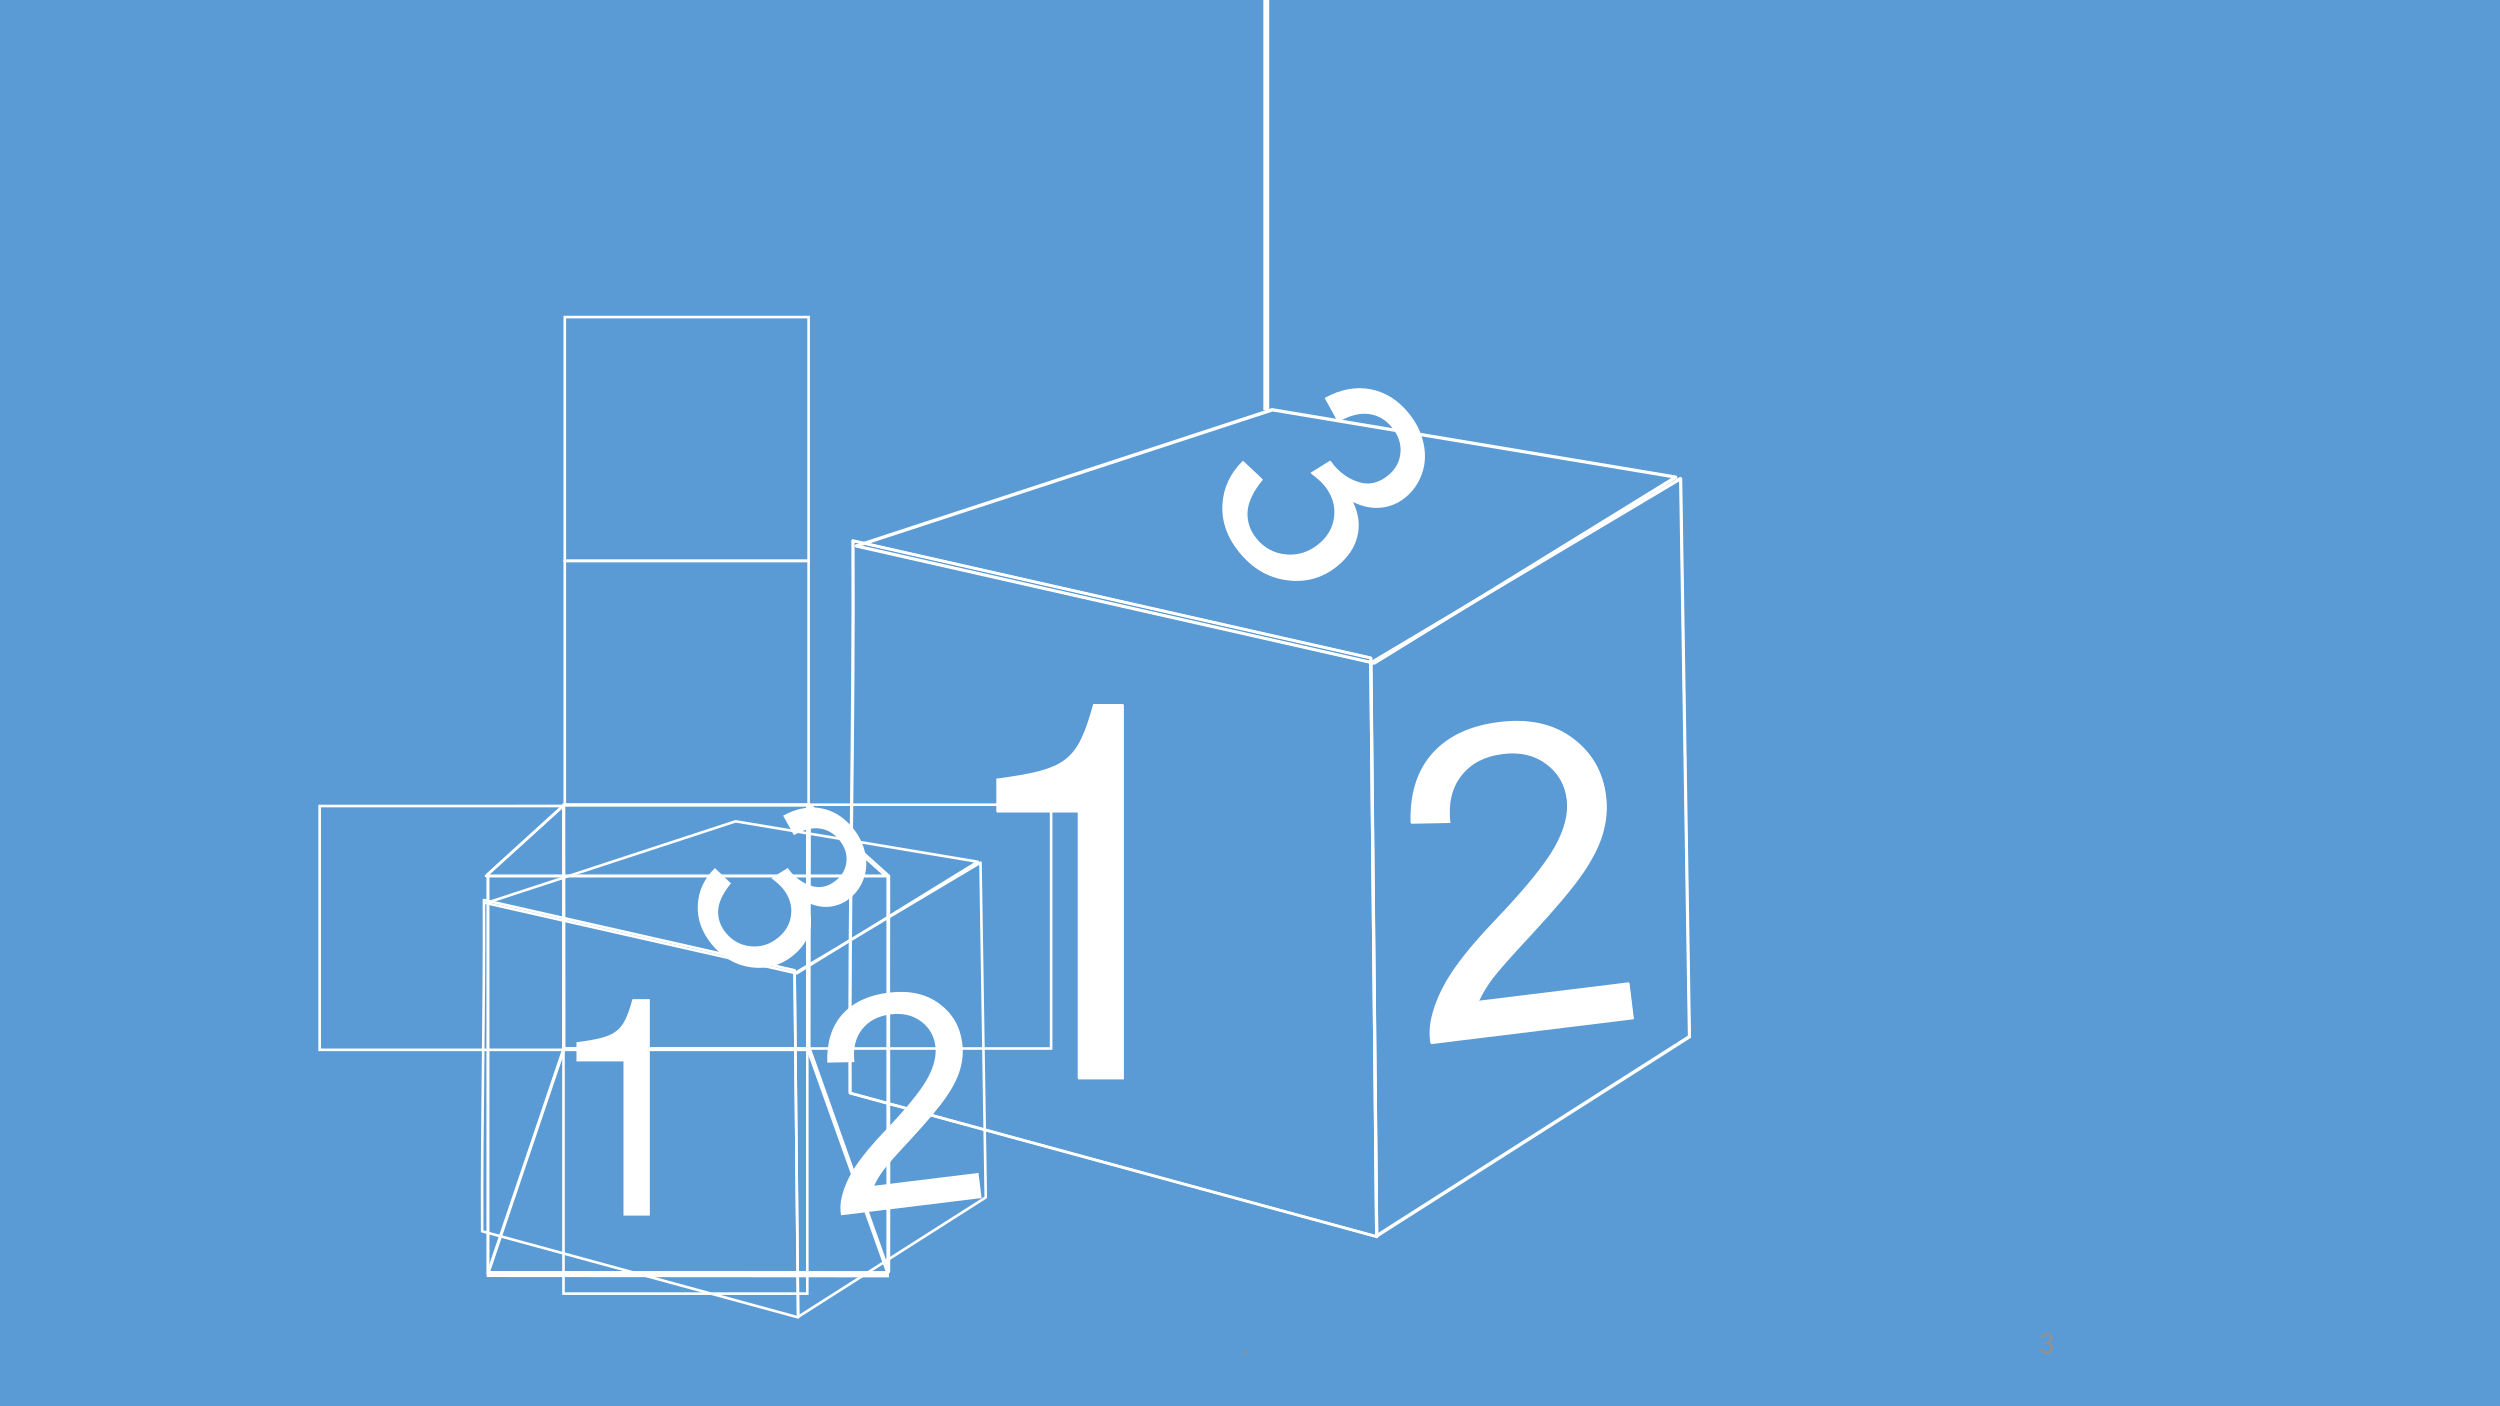 <svg xmlns="http://www.w3.org/2000/svg" xmlns:xlink="http://www.w3.org/1999/xlink" width="1280" height="720" viewBox="0 0 960 540"><rect x="0" y="0" width="960" height="540" fill="#333333" stroke="none"/><g data-name="P"><clipPath id="a"><path fill-rule="evenodd" d="M0 540h960V0H0Z"/></clipPath><g clip-path="url(#a)"><path fill="#5b9bd5" fill-rule="evenodd" d="M0 540h960V0H0Z"/></g></g><g data-name="P"><symbol id="b"><path d="M.09 0H0v.086h.09V0Z"/></symbol><use xlink:href="#b" fill="#919191" transform="matrix(12 0 0 -12 477.938 519.918)"/><symbol id="c"><path d="M-2147483500-2147483500Z"/></symbol><use xlink:href="#c" fill="#919191" transform="matrix(12 0 0 -12 25769802000 -25769802000)"/></g><g data-name="P"><symbol id="d"><path d="M0 .18.07.19A.204.204 0 0 1 .121.105a.125.125 0 0 1 .086-.03.115.115 0 0 1 .086.042c.02.029.03.06.027.094a.103.103 0 0 1-.043.082.225.225 0 0 1-.117.043v.05c.055.006.094.02.117.044a.105.105 0 0 1 .035.09C.31.559.293.586.263.602A.115.115 0 0 1 .16.609C.126.596.1.56.078.5l-.07.012A.358.358 0 0 0 .07.629C.1.66.137.679.184.684a.203.203 0 0 0 .12-.02A.13.13 0 0 0 .38.586.167.167 0 0 0 .387.473C.377.43.347.395.297.363a.168.168 0 0 0 .082-.07C.399.262.406.22.399.168A.173.173 0 0 0 .331.047.207.207 0 0 0 .199 0 .222.222 0 0 0 .07.047.22.22 0 0 0 0 .18Z"/></symbol><use xlink:href="#d" fill="#919191" transform="matrix(12 0 0 -12 783.489 520.011)"/><use xlink:href="#c" fill="#919191" transform="matrix(12 0 0 -12 25769802000 -25769802000)"/></g><path fill="none" stroke="#fff" stroke-linejoin="round" d="m327.67 207.75 198.86 45 2.25 222.207-202.23-55.127c-.38-72.19 1.5-139.89 1.12-212.08Z" data-name="P"/><path fill="none" stroke="#fff" stroke-linejoin="round" d="m488.64 157.5 154.99 25.85-115.89 71.4-198.86-44.96 159.76-52.29Z" data-name="P"/><path fill="none" stroke="#fff" stroke-linejoin="round" d="m526.5 254.75 118.98-70.87 3.37 214.33-120.1 76.497-2.25-219.957Z" data-name="P"/><g data-name="P"><symbol id="e"><path d="M.157.515V0h.088v.723H.187C.156.612.136.597 0 .579V.515h.157Z"/></symbol><use xlink:href="#e" fill="#fff" transform="matrix(199.01 0 0 -199.01 382.799 414.5)"/><symbol id="f"><path d="M-2147483500-2147483500Z"/></symbol><use xlink:href="#f" fill="#fff" transform="matrix(199.01 0 0 -199.01 427370690000 -427370690000)"/></g><g data-name="P"><clipPath id="g"><path fill-rule="evenodd" d="M0 0h960v540H0"/></clipPath><g clip-path="url(#g)"><path fill="#fff" d="m625.72 377.46 1.71 13.92-77.94 9.57c-.53-3.47-.38-6.89.46-10.26 1.33-5.56 3.87-11.17 7.6-16.86 3.74-5.68 9.32-12.41 16.75-20.18 11.53-12.08 19.17-21.47 22.92-28.16 3.75-6.7 5.29-12.78 4.61-18.25-.7-5.73-3.35-10.32-7.93-13.76-4.59-3.44-10.18-4.75-16.77-3.94-6.97.86-12.29 3.63-15.96 8.33-3.67 4.69-5.08 10.75-4.22 18.15l-15.07.3c-.35-11.22 2.45-20.15 8.38-26.79 5.94-6.63 14.51-10.64 25.72-12.01 11.31-1.39 20.65.64 28.02 6.11 7.36 5.46 11.61 12.83 12.75 22.11.58 4.72.19 9.47-1.18 14.27-1.37 4.79-3.99 9.99-7.85 15.58-3.86 5.59-10.45 13.42-19.77 23.49-7.79 8.36-12.76 13.99-14.91 16.89-2.14 2.91-3.86 5.77-5.15 8.59Z"/></g></g><g data-name="P"><clipPath id="h"><path fill-rule="evenodd" d="M0 0h960v540H0"/></clipPath><g clip-path="url(#h)"><path fill="#fff" d="m477.55 177.19 7.4 7c-3.71 4.51-5.68 8.64-5.89 12.4-.21 3.75.95 7.19 3.47 10.3 2.99 3.69 6.8 5.77 11.42 6.25 4.62.47 8.82-.83 12.6-3.89 3.6-2.92 5.62-6.5 6.06-10.75.43-4.26-.83-8.2-3.77-11.83-1.2-1.49-2.99-3.1-5.36-4.84l7.6-4.71c.37.57.68 1.02.94 1.34 2.71 3.34 6.02 5.65 9.93 6.91 3.91 1.26 7.68.42 11.32-2.52 2.88-2.33 4.47-5.24 4.79-8.72.31-3.48-.78-6.76-3.28-9.84-2.47-3.06-5.49-4.82-9.06-5.3-3.57-.49-7.51.54-11.82 3.06l-4.96-8.98c6.04-3.3 11.89-4.42 17.53-3.36 5.65 1.06 10.53 4.11 14.62 9.18 2.83 3.49 4.68 7.31 5.57 11.46.88 4.15.65 8.05-.68 11.7-1.32 3.65-3.44 6.65-6.35 9.01-2.76 2.24-5.88 3.53-9.35 3.89-3.47.35-7.05-.39-10.74-2.21 2.19 4.49 2.75 8.89 1.7 13.21s-3.64 8.15-7.77 11.49c-5.59 4.53-11.97 6.32-19.15 5.39-7.18-.92-13.29-4.5-18.33-10.72-4.54-5.61-6.64-11.63-6.3-18.05.34-6.41 2.96-12.04 7.86-16.87Z"/></g></g><g data-name="P"><clipPath id="i"><path fill-rule="evenodd" d="M0 540h960V0H0Z"/></clipPath><g clip-path="url(#i)"><path fill="none" stroke="#fff" stroke-linejoin="round" stroke-width="2.25" d="M486.25 0v157.5"/></g></g><path fill="none" stroke="#fff" stroke-linejoin="round" d="m327.42 207.57 198.86 45 2.25 222.208L326.3 419.65c-.38-72.19 1.5-139.88 1.12-212.08Z" data-name="P"/><path fill="none" stroke="#fff" stroke-linejoin="round" d="m488.48 157.21 154.97 25.87-115.87 71.46-198.85-45 159.75-52.33Z" data-name="P"/><path fill="none" stroke="#fff" stroke-linejoin="round" d="m526.28 254.5 118.98-70.88 3.38 214.33-120.11 76.502-2.25-219.952Z" data-name="P"/><g fill="#fff" data-name="P"><use xlink:href="#e" transform="matrix(199.01 0 0 -199.01 382.599 414.22)"/><use xlink:href="#f" transform="matrix(199.01 0 0 -199.01 427370690000 -427370690000)"/></g><g data-name="P"><clipPath id="j"><path fill-rule="evenodd" d="M0 0h960v540H0"/></clipPath><g clip-path="url(#j)"><path fill="#fff" d="m625.51 377.19 1.7 13.91-77.93 9.57c-.54-3.47-.39-6.89.45-10.26 1.33-5.55 3.87-11.17 7.61-16.86 3.73-5.68 9.32-12.41 16.74-20.18 11.53-12.08 19.17-21.47 22.92-28.16 3.75-6.69 5.29-12.77 4.62-18.24-.71-5.74-3.35-10.33-7.94-13.77-4.59-3.43-10.18-4.75-16.77-3.94-6.97.86-12.29 3.63-15.96 8.33-3.67 4.7-5.08 10.75-4.22 18.15l-15.07.3c-.34-11.22 2.45-20.15 8.39-26.79 5.93-6.63 14.5-10.64 25.71-12.01 11.31-1.39 20.65.65 28.02 6.11 7.36 5.46 11.62 12.83 12.76 22.11.57 4.72.18 9.48-1.19 14.27-1.37 4.8-3.99 9.99-7.85 15.58-3.85 5.59-10.44 13.42-19.77 23.49-7.79 8.36-12.76 13.99-14.9 16.89-2.15 2.91-3.87 5.77-5.15 8.6Z"/></g></g><g data-name="P"><clipPath id="k"><path fill-rule="evenodd" d="M0 0h960v540H0"/></clipPath><g clip-path="url(#k)"><path fill="#fff" d="m477.27 176.93 7.4 7.01c-3.72 4.5-5.68 8.63-5.89 12.39-.21 3.75.95 7.19 3.47 10.3 2.99 3.69 6.79 5.78 11.41 6.25 4.62.47 8.82-.83 12.6-3.89 3.61-2.92 5.63-6.5 6.06-10.75.44-4.26-.82-8.2-3.76-11.83-1.2-1.49-2.99-3.1-5.36-4.84l7.6-4.71c.37.57.68 1.02.94 1.34 2.7 3.34 6.01 5.65 9.93 6.91 3.91 1.26 7.68.42 11.32-2.52 2.88-2.33 4.47-5.24 4.78-8.72.32-3.48-.78-6.76-3.27-9.84-2.47-3.06-5.49-4.82-9.06-5.3-3.57-.49-7.51.54-11.82 3.06l-4.96-8.98c6.04-3.3 11.88-4.42 17.53-3.36s10.53 4.12 14.62 9.18c2.83 3.49 4.68 7.31 5.56 11.46.88 4.15.66 8.05-.67 11.7-1.33 3.65-3.44 6.65-6.35 9.01-2.77 2.24-5.88 3.53-9.35 3.89-3.47.35-7.05-.39-10.74-2.21 2.18 4.49 2.75 8.89 1.7 13.21s-3.64 8.15-7.77 11.49c-5.59 4.53-11.97 6.32-19.15 5.4-7.18-.93-13.29-4.51-18.33-10.73-4.54-5.61-6.64-11.63-6.3-18.05.34-6.41 2.96-12.04 7.86-16.87Z"/></g></g><path fill="none" stroke="#fff" stroke-linejoin="round" d="m185.83 345.6 119.3 26.99 1.35 133.285-121.33-33.064c-.22-43.301.9-83.901.68-127.211Z" data-name="P"/><path fill="none" stroke="#fff" stroke-linejoin="round" d="m282.45 315.39 92.98 15.52-69.52 42.86-119.3-26.99 95.84-31.39Z" data-name="P"/><path fill="none" stroke="#fff" stroke-linejoin="round" d="m305.13 373.75 71.38-42.51 2.02 128.553-72.05 45.885-1.35-131.928Z" data-name="P"/><g fill="#fff" data-name="P"><use xlink:href="#e" transform="matrix(114.98 0 0 -114.98 221.368 466.8)"/><use xlink:href="#f" transform="matrix(114.98 0 0 -114.98 246917660000 -246917660000)"/></g><g data-name="P"><clipPath id="l"><path fill-rule="evenodd" d="M0 0h960v540H0"/></clipPath><g clip-path="url(#l)"><path fill="#fff" d="m375.74 450.401 1.19 9.639-53.99 6.628c-.37-2.405-.27-4.774.31-7.108.93-3.845 2.68-7.737 5.27-11.675 2.59-3.937 6.46-8.595 11.6-13.975 7.99-8.37 13.28-14.88 15.88-19.51 2.59-4.64 3.66-8.85 3.19-12.64-.48-3.97-2.32-7.15-5.49-9.53-3.18-2.38-7.05-3.29-11.62-2.73-4.83.59-8.51 2.51-11.06 5.77-2.54 3.25-3.51 7.44-2.92 12.57l-10.44.21c-.23-7.78 1.7-13.96 5.81-18.56 4.11-4.59 10.05-7.37 17.81-8.32 7.84-.96 14.31.45 19.41 4.23 5.1 3.79 8.05 8.89 8.84 15.32.4 3.27.13 6.56-.82 9.88-.95 3.32-2.76 6.92-5.44 10.79-2.67 3.87-7.23 9.3-13.69 16.28-5.4 5.786-8.84 9.686-10.33 11.698-1.49 2.011-2.68 3.995-3.57 5.952Z"/></g></g><g data-name="P"><clipPath id="m"><path fill-rule="evenodd" d="M0 0h960v540H0"/></clipPath><g clip-path="url(#m)"><path fill="#fff" d="m274.52 333.35 6.18 5.85c-3.1 3.76-4.74 7.21-4.92 10.35-.17 3.13.79 6 2.9 8.6 2.5 3.08 5.67 4.82 9.53 5.22 3.86.39 7.37-.69 10.52-3.25 3.02-2.43 4.7-5.43 5.06-8.98.37-3.55-.68-6.84-3.14-9.88-1-1.24-2.5-2.58-4.48-4.03l6.35-3.94c.31.48.57.85.78 1.12 2.26 2.79 5.03 4.72 8.3 5.77 3.26 1.05 6.41.35 9.45-2.11 2.4-1.94 3.74-4.37 4-7.27.26-2.91-.65-5.65-2.74-8.22-2.06-2.55-4.59-4.03-7.57-4.43-2.98-.4-6.26.45-9.86 2.56l-4.15-7.5c5.05-2.76 9.93-3.7 14.65-2.81 4.71.88 8.78 3.44 12.2 7.66 2.36 2.92 3.91 6.11 4.65 9.57.73 3.47.55 6.73-.56 9.78-1.11 3.05-2.88 5.55-5.31 7.52-2.31 1.87-4.91 2.95-7.81 3.25-2.89.29-5.88-.32-8.97-1.85 1.83 3.75 2.3 7.43 1.43 11.04-.88 3.6-3.05 6.8-6.5 9.59-4.66 3.78-9.99 5.28-15.98 4.51-6-.78-11.1-3.76-15.31-8.96-3.8-4.69-5.55-9.71-5.26-15.07.28-5.36 2.47-10.05 6.56-14.09Z"/></g></g><path fill="none" stroke="#fff" stroke-linejoin="round" d="M216.32 309.25h93.35l30.46 27.12h-153.5l29.69-27.12Z" data-name="P"/><path fill="none" stroke="#fff" stroke-miterlimit="8" d="M187.38 489.875h153.5v-153.5h-153.5Z" data-name="P"/><path fill="none" stroke="#fff" stroke-linejoin="round" d="m187.38 335.65 29.18-26.4c.02 31.37.04 62.23.07 93.6l-29.25 86.4v-153.6ZM341.34 336.35 310.88 309c-.09 30.86-.05 62.35-.13 93.21l30.59 86.165c.13-50.885-.13-101.135 0-152.025Z" data-name="P"/><path fill="none" stroke="#fff" stroke-miterlimit="8" d="M216.47 402.62h93.611v-93.619H216.47Z" data-name="P"/><path fill="none" stroke="#fff" stroke-linejoin="round" d="M216.43 402.62h93.61l30.71 86.005H187.38l29.05-86.005Z" data-name="P"/><path fill="none" stroke="#fff" stroke-linejoin="round" stroke-width="2.25" d="m188 489.25 153.38.125" data-name="P"/><path fill="none" stroke="#fff" stroke-miterlimit="8" d="M216.88 215.38h93.625v-93.625H216.88Z" data-name="P"/><path fill="none" stroke="#fff" stroke-miterlimit="8" d="M216.88 309h93.625v-93.625H216.88Z" data-name="P"/><path fill="none" stroke="#fff" stroke-miterlimit="8" d="M310 402.62h93.625v-93.625H310ZM216.38 496.75h93.625v-93.625H216.38ZM122.75 403.13h93.625v-93.625H122.75Z" data-name="P"/></svg>